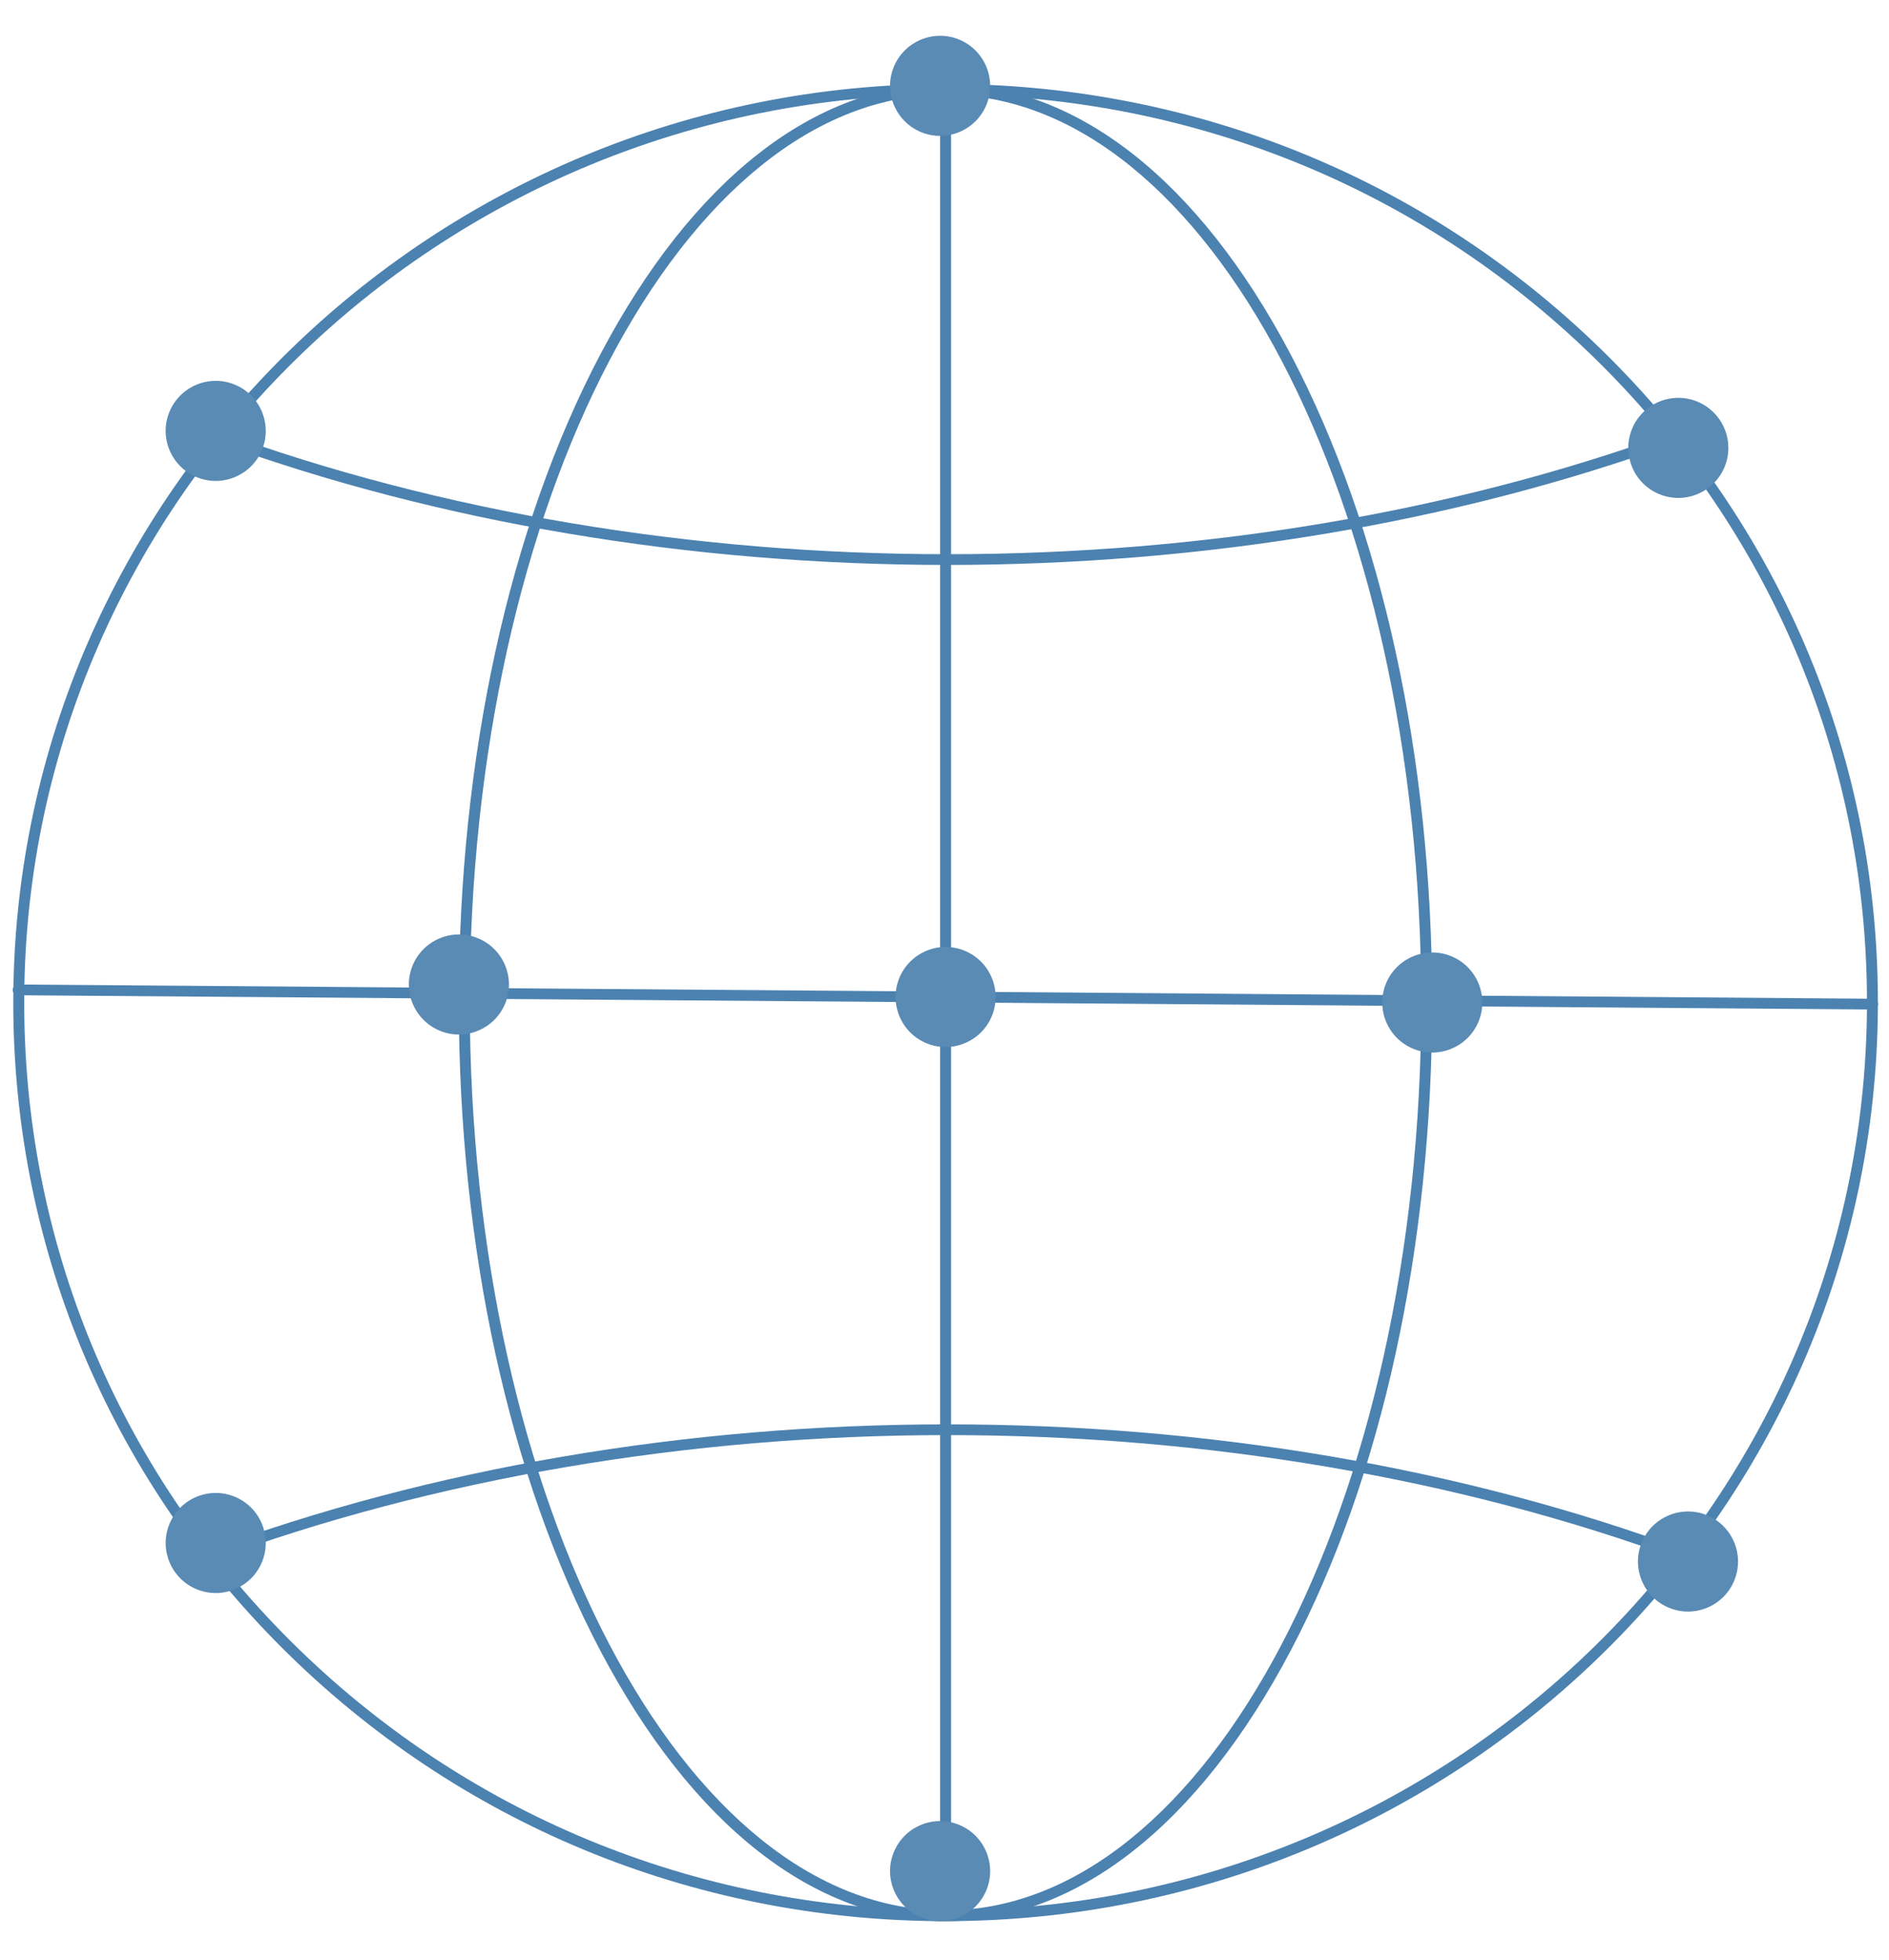 <svg width="80" height="83" viewBox="0 0 80 83" fill="none" xmlns="http://www.w3.org/2000/svg">
<path d="M40.05 81.363C39.973 81.363 39.895 81.363 39.819 81.363C29.273 81.303 19.381 77.2 11.967 69.81C4.553 62.42 0.502 52.627 0.563 42.236C0.688 20.859 18.376 3.555 40.042 3.555C40.119 3.555 40.196 3.555 40.273 3.555C50.819 3.615 60.711 7.718 68.125 15.107C75.538 22.497 79.589 32.29 79.529 42.681C79.404 64.057 61.714 81.362 40.05 81.362V81.363ZM40.042 4.01C18.629 4.01 1.149 21.111 1.026 42.237C0.966 52.506 4.968 62.185 12.295 69.488C19.623 76.791 29.399 80.846 39.821 80.905C39.895 80.905 39.974 80.905 40.05 80.905C61.463 80.907 78.942 63.805 79.066 42.678C79.126 32.409 75.124 22.73 67.796 15.428C60.469 8.126 50.693 4.07 40.271 4.011C40.196 4.011 40.118 4.011 40.042 4.011V4.01Z" fill="#4C82B0"/>
<path d="M40.117 23.926C29.207 23.926 18.483 22.116 9.105 18.692C8.986 18.648 8.924 18.517 8.969 18.398C9.014 18.28 9.147 18.22 9.267 18.264C18.594 21.67 29.262 23.471 40.119 23.471C50.975 23.471 61.488 21.697 70.765 18.34C70.885 18.296 71.018 18.357 71.062 18.475C71.106 18.593 71.044 18.724 70.924 18.767C61.598 22.143 50.945 23.926 40.119 23.926H40.117Z" fill="#4C82B0"/>
<path d="M8.823 66.132C8.729 66.132 8.641 66.075 8.606 65.984C8.561 65.866 8.621 65.735 8.741 65.69C18.209 62.179 29.058 60.323 40.114 60.323C51.17 60.323 61.908 62.16 71.34 65.636C71.46 65.68 71.521 65.811 71.476 65.929C71.43 66.047 71.297 66.107 71.178 66.062C61.797 62.606 51.054 60.778 40.114 60.778C29.174 60.778 18.321 62.625 8.904 66.116C8.876 66.126 8.849 66.131 8.822 66.131L8.823 66.132Z" fill="#4C82B0"/>
<path d="M40.042 81.363C34.508 81.363 29.318 77.296 25.426 69.911C21.56 62.574 19.431 52.825 19.431 42.458C19.431 32.092 21.56 22.342 25.426 15.005C29.318 7.622 34.508 3.555 40.042 3.555C45.576 3.555 50.767 7.622 54.658 15.006C58.524 22.343 60.653 32.093 60.653 42.459C60.653 52.826 58.524 62.575 54.658 69.912C50.767 77.297 45.577 81.364 40.042 81.364V81.363ZM40.042 4.01C28.933 4.01 19.895 21.258 19.895 42.458C19.895 63.658 28.933 80.906 40.042 80.906C51.151 80.906 60.19 63.658 60.19 42.458C60.19 21.258 51.152 4.01 40.042 4.01Z" fill="#4C82B0"/>
<path d="M40.046 81.311C39.918 81.311 39.814 81.209 39.814 81.082V3.865C39.814 3.739 39.918 3.636 40.046 3.636C40.174 3.636 40.278 3.739 40.278 3.865V81.082C40.278 81.209 40.174 81.311 40.046 81.311Z" fill="#4C82B0"/>
<path d="M79.306 42.753H79.304L0.768 42.15C0.64 42.15 0.537 42.047 0.538 41.921C0.538 41.796 0.643 41.694 0.77 41.694H0.772L79.308 42.298C79.436 42.298 79.539 42.401 79.538 42.527C79.538 42.652 79.433 42.753 79.306 42.753Z" fill="#4C82B0"/>
<g filter="url(#filter0_f_69_434)">
<path d="M70.69 68.095C71.773 68.536 73.011 68.012 73.451 66.929C73.891 65.846 73.368 64.609 72.285 64.168C71.202 63.728 69.964 64.252 69.524 65.335C69.084 66.417 69.607 67.655 70.69 68.095Z" fill="#5A8BB4"/>
</g>
<g filter="url(#filter1_f_69_434)">
<path d="M70.28 20.932C71.363 21.372 72.6 20.849 73.041 19.766C73.481 18.683 72.957 17.445 71.874 17.005C70.792 16.564 69.554 17.088 69.114 18.171C68.673 19.254 69.197 20.491 70.28 20.932Z" fill="#5A8BB4"/>
</g>
<g filter="url(#filter2_f_69_434)">
<path d="M8.338 20.212C9.421 20.652 10.659 20.129 11.099 19.046C11.539 17.963 11.015 16.725 9.933 16.285C8.85 15.845 7.612 16.368 7.172 17.451C6.731 18.534 7.255 19.772 8.338 20.212Z" fill="#5A8BB4"/>
</g>
<g filter="url(#filter3_f_69_434)">
<path d="M8.338 67.311C9.421 67.751 10.659 67.227 11.099 66.144C11.539 65.061 11.015 63.824 9.933 63.384C8.85 62.943 7.612 63.467 7.172 64.55C6.731 65.633 7.255 66.87 8.338 67.311Z" fill="#5A8BB4"/>
</g>
<g filter="url(#filter4_f_69_434)">
<path d="M39.017 5.599C40.1 6.04 41.337 5.516 41.778 4.433C42.218 3.35 41.694 2.112 40.611 1.672C39.528 1.232 38.291 1.755 37.85 2.838C37.41 3.921 37.934 5.159 39.017 5.599Z" fill="#5A8BB4"/>
</g>
<g filter="url(#filter5_f_69_434)">
<path d="M39.249 44.188C40.332 44.628 41.57 44.104 42.01 43.021C42.45 41.938 41.927 40.701 40.844 40.261C39.761 39.82 38.523 40.344 38.083 41.427C37.643 42.51 38.166 43.747 39.249 44.188Z" fill="#5A8BB4"/>
</g>
<g filter="url(#filter6_f_69_434)">
<path d="M39.017 81.207C40.1 81.647 41.337 81.124 41.778 80.041C42.218 78.958 41.694 77.72 40.611 77.28C39.528 76.84 38.291 77.363 37.85 78.446C37.41 79.529 37.934 80.767 39.017 81.207Z" fill="#5A8BB4"/>
</g>
<g filter="url(#filter7_f_69_434)">
<path d="M18.638 43.658C19.721 44.098 20.958 43.575 21.399 42.492C21.839 41.409 21.315 40.171 20.232 39.731C19.149 39.29 17.912 39.814 17.471 40.897C17.031 41.98 17.555 43.218 18.638 43.658Z" fill="#5A8BB4"/>
</g>
<g filter="url(#filter8_f_69_434)">
<path d="M59.86 44.421C60.943 44.861 62.181 44.338 62.621 43.255C63.062 42.172 62.538 40.934 61.455 40.494C60.372 40.054 59.135 40.577 58.694 41.66C58.254 42.743 58.778 43.981 59.86 44.421Z" fill="#5A8BB4"/>
</g>
<defs>
<filter id="filter0_f_69_434" x="68.368" y="63.012" width="6.239" height="6.239" filterUnits="userSpaceOnUse" color-interpolation-filters="sRGB">
<feFlood flood-opacity="0" result="BackgroundImageFix"/>
<feBlend mode="normal" in="SourceGraphic" in2="BackgroundImageFix" result="shape"/>
<feGaussianBlur stdDeviation="0.5" result="effect1_foregroundBlur_69_434"/>
</filter>
<filter id="filter1_f_69_434" x="67.957" y="15.849" width="6.239" height="6.239" filterUnits="userSpaceOnUse" color-interpolation-filters="sRGB">
<feFlood flood-opacity="0" result="BackgroundImageFix"/>
<feBlend mode="normal" in="SourceGraphic" in2="BackgroundImageFix" result="shape"/>
<feGaussianBlur stdDeviation="0.5" result="effect1_foregroundBlur_69_434"/>
</filter>
<filter id="filter2_f_69_434" x="6.016" y="15.129" width="6.239" height="6.239" filterUnits="userSpaceOnUse" color-interpolation-filters="sRGB">
<feFlood flood-opacity="0" result="BackgroundImageFix"/>
<feBlend mode="normal" in="SourceGraphic" in2="BackgroundImageFix" result="shape"/>
<feGaussianBlur stdDeviation="0.5" result="effect1_foregroundBlur_69_434"/>
</filter>
<filter id="filter3_f_69_434" x="6.016" y="62.227" width="6.239" height="6.239" filterUnits="userSpaceOnUse" color-interpolation-filters="sRGB">
<feFlood flood-opacity="0" result="BackgroundImageFix"/>
<feBlend mode="normal" in="SourceGraphic" in2="BackgroundImageFix" result="shape"/>
<feGaussianBlur stdDeviation="0.5" result="effect1_foregroundBlur_69_434"/>
</filter>
<filter id="filter4_f_69_434" x="36.694" y="0.516" width="6.239" height="6.239" filterUnits="userSpaceOnUse" color-interpolation-filters="sRGB">
<feFlood flood-opacity="0" result="BackgroundImageFix"/>
<feBlend mode="normal" in="SourceGraphic" in2="BackgroundImageFix" result="shape"/>
<feGaussianBlur stdDeviation="0.5" result="effect1_foregroundBlur_69_434"/>
</filter>
<filter id="filter5_f_69_434" x="36.927" y="39.105" width="6.239" height="6.239" filterUnits="userSpaceOnUse" color-interpolation-filters="sRGB">
<feFlood flood-opacity="0" result="BackgroundImageFix"/>
<feBlend mode="normal" in="SourceGraphic" in2="BackgroundImageFix" result="shape"/>
<feGaussianBlur stdDeviation="0.5" result="effect1_foregroundBlur_69_434"/>
</filter>
<filter id="filter6_f_69_434" x="36.694" y="76.124" width="6.239" height="6.239" filterUnits="userSpaceOnUse" color-interpolation-filters="sRGB">
<feFlood flood-opacity="0" result="BackgroundImageFix"/>
<feBlend mode="normal" in="SourceGraphic" in2="BackgroundImageFix" result="shape"/>
<feGaussianBlur stdDeviation="0.5" result="effect1_foregroundBlur_69_434"/>
</filter>
<filter id="filter7_f_69_434" x="16.315" y="38.575" width="6.239" height="6.239" filterUnits="userSpaceOnUse" color-interpolation-filters="sRGB">
<feFlood flood-opacity="0" result="BackgroundImageFix"/>
<feBlend mode="normal" in="SourceGraphic" in2="BackgroundImageFix" result="shape"/>
<feGaussianBlur stdDeviation="0.5" result="effect1_foregroundBlur_69_434"/>
</filter>
<filter id="filter8_f_69_434" x="57.538" y="39.338" width="6.239" height="6.239" filterUnits="userSpaceOnUse" color-interpolation-filters="sRGB">
<feFlood flood-opacity="0" result="BackgroundImageFix"/>
<feBlend mode="normal" in="SourceGraphic" in2="BackgroundImageFix" result="shape"/>
<feGaussianBlur stdDeviation="0.5" result="effect1_foregroundBlur_69_434"/>
</filter>
</defs>
</svg>
